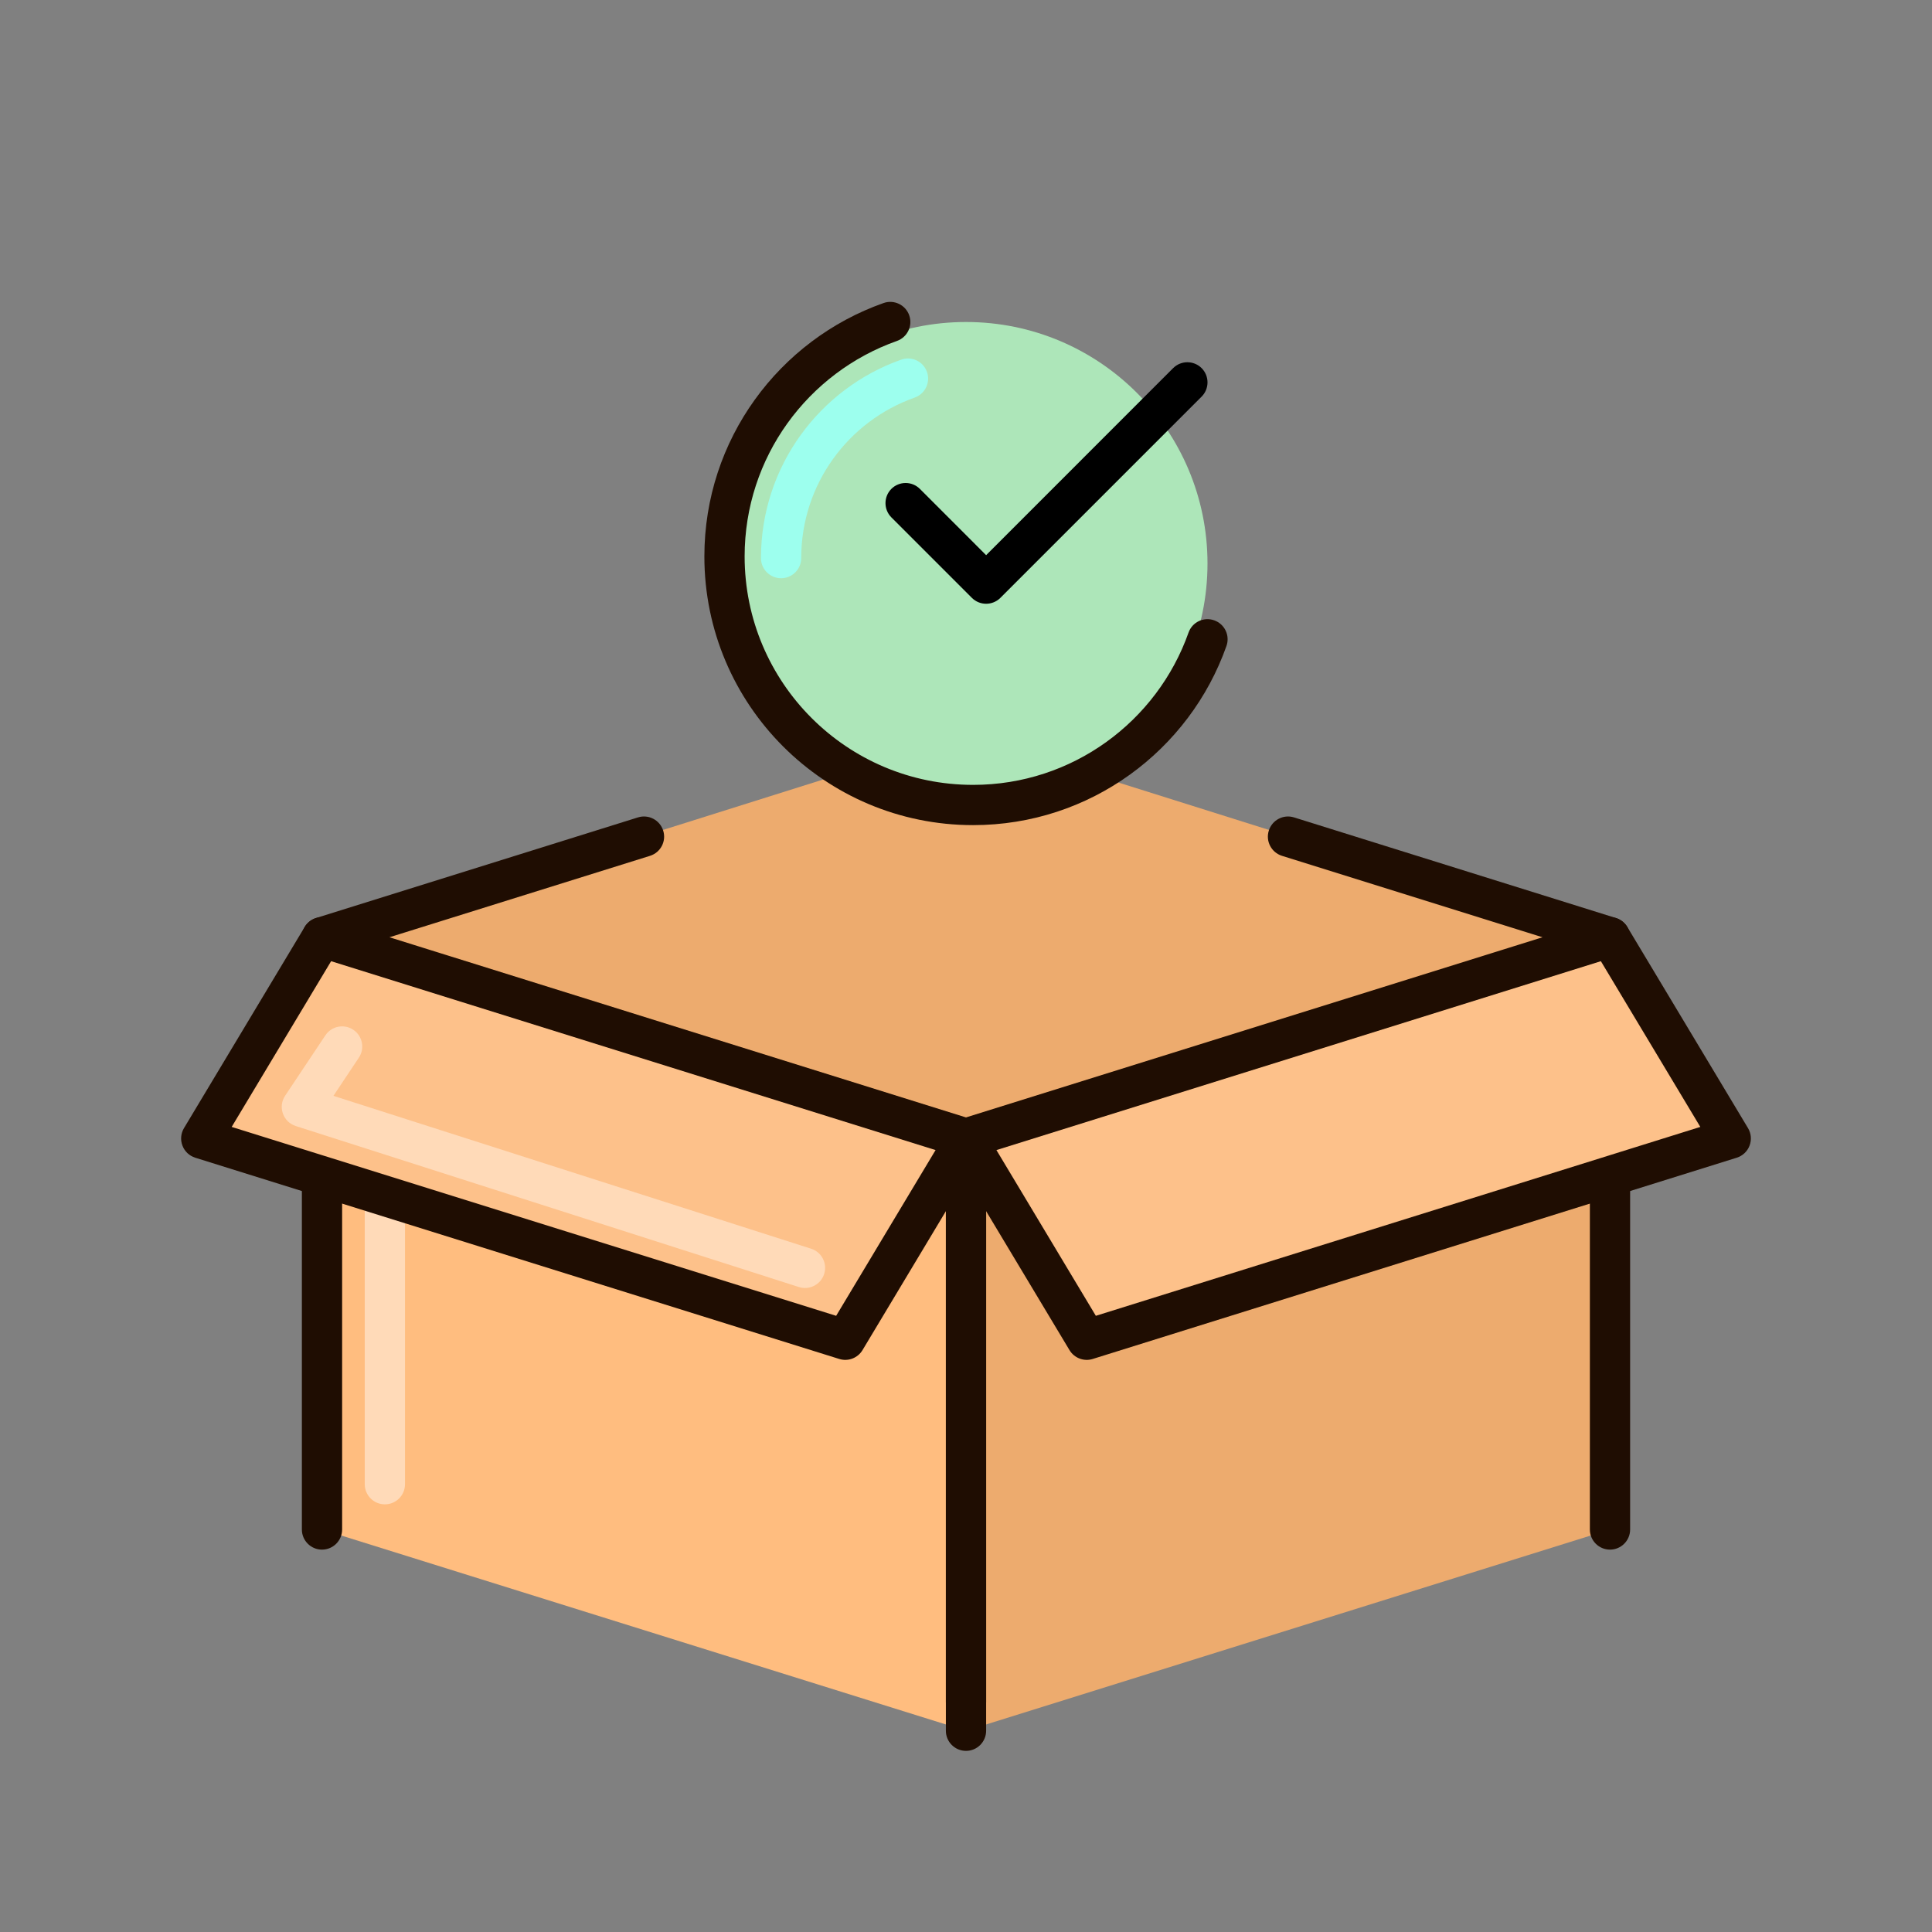<svg width="48" height="48" viewBox="0 0 48 48" fill="none" xmlns="http://www.w3.org/2000/svg">
<rect x="0" y="0" width="48" height="48" fill="#808080" stroke="none"/>
<path d="M24 43V28.286L8 23.286V38L24 43Z" fill="#FFBD7F"/>
<path d="M24 28.286L40 23.286V38L24 43V42.286V28.286Z" fill="#EDAB6E"/>
<path d="M40 23.286L24 28.286L27 33.286L43 28.286L40 23.286Z" fill="#FDC18A"/>
<path d="M8 23.286L24 28.286L21 33.286L5 28.286L8 23.286Z" fill="#FDC18A"/>
<path fill-rule="evenodd" clip-rule="evenodd" d="M8.777 25.584C9.007 25.737 9.069 26.048 8.916 26.277L8.284 27.226L20.152 31.024C20.415 31.108 20.56 31.389 20.476 31.652C20.392 31.915 20.111 32.06 19.848 31.976L7.348 27.976C7.198 27.928 7.08 27.813 7.028 27.665C6.976 27.517 6.997 27.353 7.084 27.223L8.084 25.723C8.237 25.493 8.548 25.431 8.777 25.584Z" fill="#FFDAB8"/>
<path d="M8 23.286L24 28.286L40 23.286L24 18.25L8 23.286Z" fill="#EDAB6E"/>
<path d="M30 14C30 17.314 27.314 20 24 20C20.686 20 18 17.314 18 14C18 10.686 20.686 8 24 8C27.314 8 30 10.686 30 14Z" fill="#ADE6B9"/>
<path fill-rule="evenodd" clip-rule="evenodd" d="M23.03 9.24C23.122 9.5 22.985 9.786 22.725 9.878C21.082 10.458 19.906 12.025 19.906 13.866C19.906 14.142 19.682 14.366 19.406 14.366C19.13 14.366 18.906 14.142 18.906 13.866C18.906 11.588 20.362 9.652 22.392 8.935C22.652 8.843 22.938 8.979 23.03 9.24Z" fill="#9DFFEE"/>
<path fill-rule="evenodd" clip-rule="evenodd" d="M9.562 29.375C9.839 29.375 10.062 29.599 10.062 29.875V36.875C10.062 37.151 9.839 37.375 9.562 37.375C9.286 37.375 9.062 37.151 9.062 36.875V29.875C9.062 29.599 9.286 29.375 9.562 29.375Z" fill="#FFDAB8"/>
<path fill-rule="evenodd" clip-rule="evenodd" d="M24.149 28.763C24.052 28.793 23.948 28.793 23.851 28.763L7.851 23.763C7.642 23.698 7.5 23.504 7.5 23.286C7.5 23.067 7.642 22.874 7.851 22.808L15.851 20.308C16.114 20.226 16.395 20.373 16.477 20.637C16.56 20.9 16.413 21.18 16.149 21.263L9.676 23.286L24 27.762L38.324 23.286L31.851 21.263C31.587 21.18 31.44 20.9 31.523 20.637C31.605 20.373 31.886 20.226 32.149 20.308L40.149 22.808C40.358 22.874 40.5 23.067 40.5 23.286C40.5 23.504 40.358 23.698 40.149 23.763L24.149 28.763Z" fill="#1F0D02"/>
<path fill-rule="evenodd" clip-rule="evenodd" d="M24 27.786C23.724 27.786 23.5 28.009 23.5 28.286V42.286C23.5 42.562 23.724 42.786 24 42.786C24.276 42.786 24.5 42.562 24.5 42.286V28.286C24.5 28.009 24.276 27.786 24 27.786ZM40 28.786C39.724 28.786 39.5 29.009 39.5 29.286V38C39.5 38.276 39.724 38.5 40 38.5C40.276 38.5 40.5 38.276 40.5 38V29.286C40.5 29.009 40.276 28.786 40 28.786Z" fill="#1F0D02"/>
<path fill-rule="evenodd" clip-rule="evenodd" d="M24 27.786C24.276 27.786 24.5 28.009 24.5 28.286V43C24.5 43.276 24.276 43.5 24 43.5C23.724 43.5 23.5 43.276 23.5 43V28.286C23.5 28.009 23.724 27.786 24 27.786ZM8 28.797C8.276 28.797 8.5 29.021 8.5 29.297V38C8.5 38.276 8.276 38.5 8 38.5C7.724 38.5 7.5 38.276 7.5 38V29.297C7.5 29.021 7.724 28.797 8 28.797Z" fill="#1F0D02"/>
<path fill-rule="evenodd" clip-rule="evenodd" d="M39.743 22.857C39.506 22.999 39.429 23.306 39.571 23.543L42.244 27.998L27.226 32.691L24.429 28.028C24.287 27.792 23.98 27.715 23.743 27.857C23.506 27.999 23.429 28.306 23.571 28.543L26.571 33.543C26.69 33.741 26.929 33.832 27.149 33.763L43.149 28.763C43.295 28.717 43.413 28.607 43.467 28.463C43.522 28.32 43.508 28.16 43.429 28.028L40.429 23.028C40.287 22.792 39.98 22.715 39.743 22.857Z" fill="#1F0D02"/>
<path fill-rule="evenodd" clip-rule="evenodd" d="M8.257 22.857C8.494 22.999 8.571 23.306 8.429 23.543L5.756 27.998L20.774 32.691L23.571 28.028C23.713 27.792 24.02 27.715 24.257 27.857C24.494 27.999 24.571 28.306 24.429 28.543L21.429 33.543C21.31 33.741 21.071 33.832 20.851 33.763L4.851 28.763C4.705 28.717 4.587 28.607 4.533 28.463C4.478 28.32 4.492 28.16 4.571 28.028L7.571 23.028C7.713 22.792 8.02 22.715 8.257 22.857Z" fill="#1F0D02"/>
<path fill-rule="evenodd" clip-rule="evenodd" d="M22.589 7.833C22.681 8.094 22.544 8.379 22.284 8.471C20.079 9.251 18.5 11.354 18.5 13.824C18.5 16.959 21.041 19.5 24.176 19.5C26.646 19.5 28.749 17.921 29.529 15.716C29.621 15.456 29.906 15.319 30.167 15.412C30.427 15.504 30.563 15.789 30.471 16.049C29.555 18.642 27.083 20.5 24.176 20.5C20.489 20.5 17.5 17.511 17.5 13.824C17.5 10.917 19.358 8.445 21.951 7.529C22.211 7.437 22.497 7.573 22.589 7.833Z" fill="#1F0D02"/>
<path fill-rule="evenodd" clip-rule="evenodd" d="M29.854 9.146C30.049 9.342 30.049 9.658 29.854 9.854L24.854 14.854C24.658 15.049 24.342 15.049 24.146 14.854L22.146 12.854C21.951 12.658 21.951 12.342 22.146 12.146C22.342 11.951 22.658 11.951 22.854 12.146L24.5 13.793L29.146 9.146C29.342 8.951 29.658 8.951 29.854 9.146Z" fill="black"/>
</svg>
